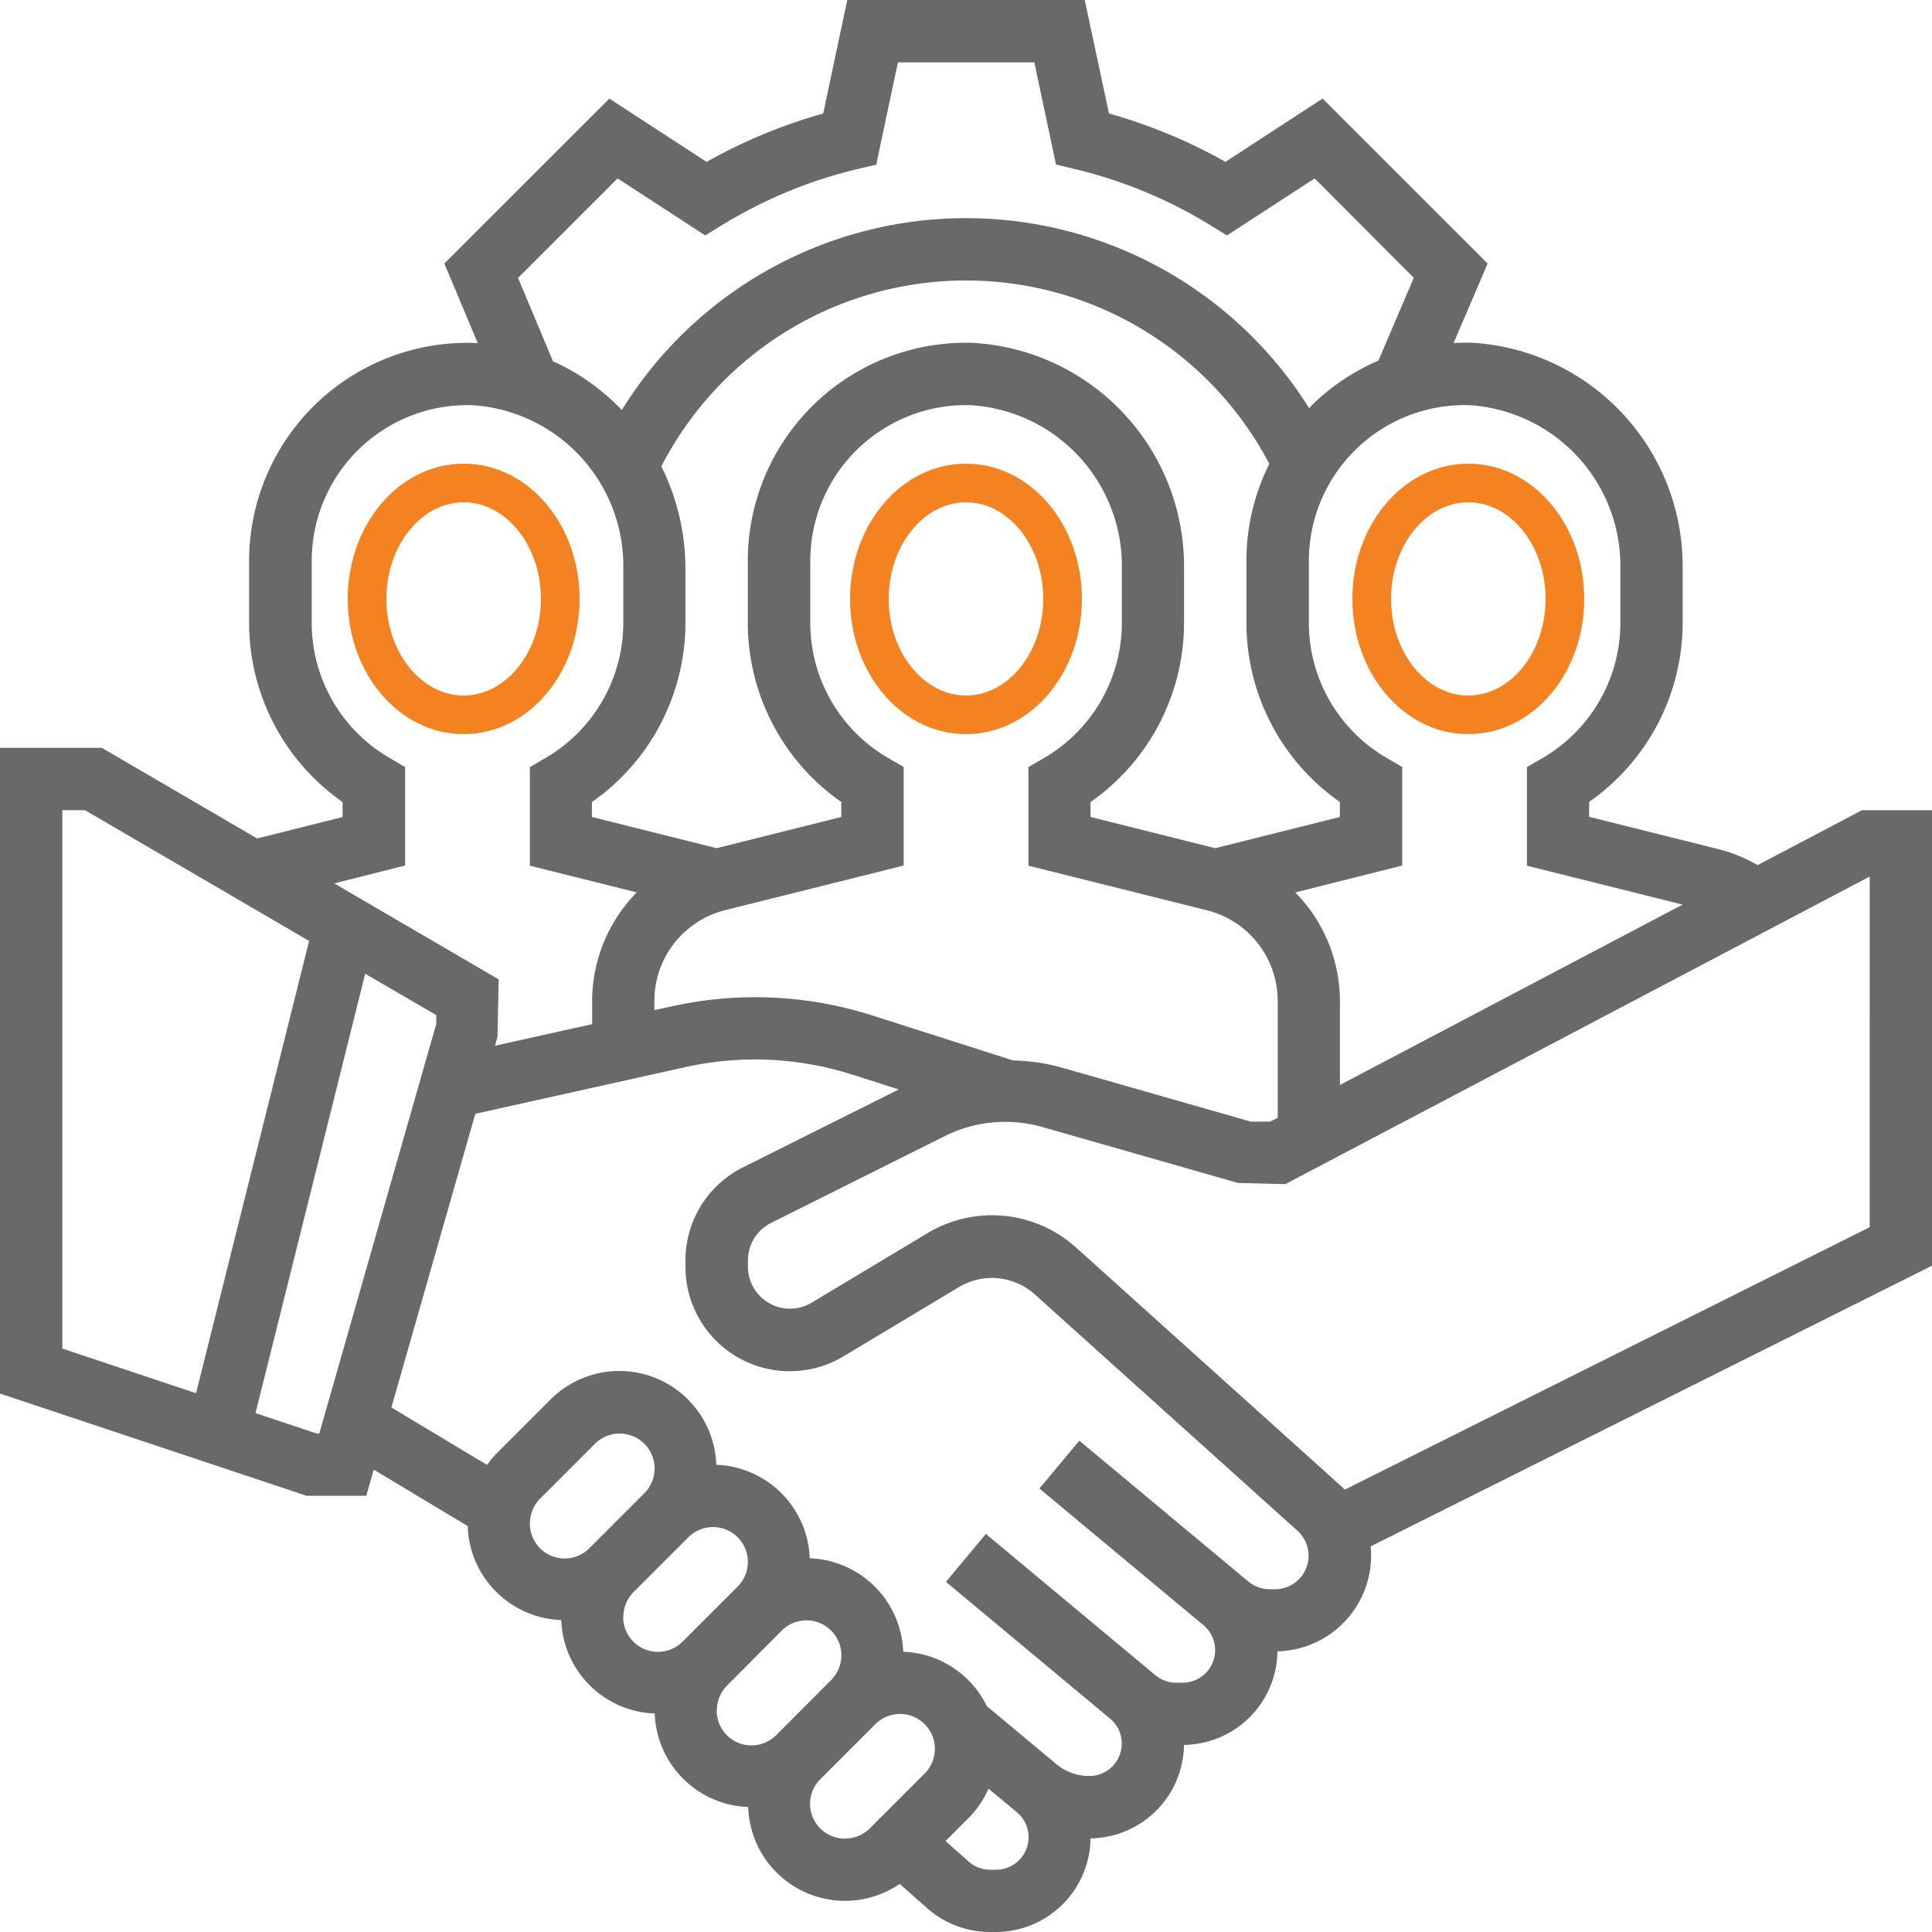 <svg xmlns="http://www.w3.org/2000/svg" width="50" height="50" viewBox="0 0 50 50">
  <g id="_03" data-name="03" transform="translate(-798 -227)">
    <path id="_003-team" data-name="003-team" d="M50,20.968H48.188l-2.7,1.421a4.009,4.009,0,0,0-.961-.4l-3.4-.85v-.386a5.663,5.663,0,0,0,2.42-4.628v-1.41a5.794,5.794,0,0,0-5.472-5.846c-.153,0-.3,0-.456.009L38.5,6.82l-4.27-4.269L31.714,4.189A13.641,13.641,0,0,0,28.7,2.937L28.073,0H21.927l-.622,2.938A13.625,13.625,0,0,0,18.287,4.19L15.77,2.552,11.5,6.819l.866,2.064c-.033,0-.065-.007-.1-.008a5.647,5.647,0,0,0-5.819,5.642v1.613a5.661,5.661,0,0,0,2.419,4.627v.387L6.655,21.7,2.638,19.355H0V36.065L7.934,38.71H9.479l.193-.676,2.432,1.46a2.511,2.511,0,0,0,2.421,2.433,2.511,2.511,0,0,0,2.419,2.419,2.511,2.511,0,0,0,2.419,2.419,2.508,2.508,0,0,0,3.922,1.991l.714.631A2.456,2.456,0,0,0,25.623,50h.149a2.455,2.455,0,0,0,2.451-2.423,2.453,2.453,0,0,0,2.419-2.419,2.453,2.453,0,0,0,2.419-2.422,2.48,2.48,0,0,0,2.423-2.474,2.361,2.361,0,0,0-.012-.242L50,32.757Zm-8.065-6.248v1.41a4.048,4.048,0,0,1-2.018,3.49l-.4.233,0,2.552,4.029,1.006-8.869,4.668V25.906a4.013,4.013,0,0,0-1.155-2.81L36.29,22.4V19.85l-.4-.233a4.044,4.044,0,0,1-2.017-3.488V14.516a4.032,4.032,0,0,1,4.157-4.03A4.17,4.17,0,0,1,41.935,14.719ZM26.216,27.444l-3.651-1.167a9.959,9.959,0,0,0-5.168-.235l-.462.1v-.239a2.418,2.418,0,0,1,1.832-2.348L23.387,22.4V19.85l-.4-.233a4.044,4.044,0,0,1-2.017-3.488V14.516a4.032,4.032,0,0,1,4.157-4.03,4.17,4.17,0,0,1,3.907,4.233v1.41a4.048,4.048,0,0,1-2.018,3.49l-.4.233,0,2.552,4.619,1.154a2.418,2.418,0,0,1,1.832,2.348v3.022l-.2.1h-.494l-4.958-1.417A5.084,5.084,0,0,0,26.216,27.444Zm-9.1-15.374a8.865,8.865,0,0,1,15.734-.065,5.609,5.609,0,0,0-.593,2.511v1.613a5.661,5.661,0,0,0,2.419,4.627v.387l-3.226.808-3.227-.808v-.386a5.663,5.663,0,0,0,2.42-4.628v-1.41a5.794,5.794,0,0,0-5.472-5.846,5.646,5.646,0,0,0-5.818,5.643v1.613a5.661,5.661,0,0,0,2.419,4.627v.387l-3.226.808-3.227-.808v-.386a5.663,5.663,0,0,0,2.42-4.628v-1.41A5.944,5.944,0,0,0,17.116,12.07ZM13.407,7.193l2.576-2.576,2.268,1.476.434-.266a12.034,12.034,0,0,1,3.492-1.448l.5-.119.561-2.646h3.531l.56,2.645.5.119a12.046,12.046,0,0,1,3.492,1.449l.434.266,2.268-1.476L36.589,7.19l-.915,2.142a5.637,5.637,0,0,0-1.7,1.132c-.033.032-.061.067-.094.1a10.473,10.473,0,0,0-17.787.048A5.688,5.688,0,0,0,14.312,9.35ZM10.484,22.4V19.85l-.4-.233a4.044,4.044,0,0,1-2.017-3.488V14.516a4.032,4.032,0,0,1,4.157-4.03,4.17,4.17,0,0,1,3.907,4.233v1.41a4.048,4.048,0,0,1-2.018,3.49l-.4.233,0,2.552,2.767.691a4.013,4.013,0,0,0-1.155,2.81v.6l-2.515.559.065-.228.031-1.49L8.65,22.862ZM1.613,20.968H2.2L8,24.351,5.074,36.056,1.613,34.9ZM8.2,37.1l-1.587-.529L9.451,25.2,11.29,26.27v.23L8.263,37.1Zm5.514,2.322a.91.91,0,0,1,.265-.639l1.418-1.418a.9.9,0,0,1,1.279,1.279l-1.418,1.418a.9.9,0,0,1-1.544-.639Zm2.419,2.419a.91.91,0,0,1,.265-.639l1.418-1.418A.9.9,0,0,1,19.09,41.06l-1.418,1.418a.9.9,0,0,1-1.544-.639Zm2.419,2.419a.91.91,0,0,1,.265-.639L20.231,42.2a.9.9,0,0,1,1.279,1.279L20.092,44.9a.9.9,0,0,1-1.544-.639Zm3.323,3.323a.9.9,0,0,1-.639-1.544l1.418-1.418A.9.9,0,0,1,23.929,45.9l-1.418,1.418A.91.91,0,0,1,21.872,47.581Zm3.9.806h-.149a.836.836,0,0,1-.556-.211l-.6-.532.606-.606a2.507,2.507,0,0,0,.508-.749l.733.61a.841.841,0,0,1-.539,1.487ZM33,41.129h-.139a.865.865,0,0,1-.555-.2l-4.373-3.644L26.9,38.523l4.247,3.538a.842.842,0,0,1-.539,1.487h-.176a.841.841,0,0,1-.538-.2l-4.38-3.65-1.033,1.24,4.247,3.539a.84.84,0,0,1-.539,1.486,1.332,1.332,0,0,1-.849-.307l-1.8-1.5a2.509,2.509,0,0,0-2.165-1.409,2.511,2.511,0,0,0-2.419-2.419,2.511,2.511,0,0,0-2.419-2.419,2.511,2.511,0,0,0-4.287-1.691l-1.418,1.418a2.485,2.485,0,0,0-.226.276l-2.477-1.487,2.172-7.6,5.444-1.21a8.308,8.308,0,0,1,4.327.2l1.188.38-4.028,2.014a2.688,2.688,0,0,0-1.492,2.416v.159A2.7,2.7,0,0,0,21.833,35.1l3-1.8a1.665,1.665,0,0,1,1.934.186l6.814,6.132A.868.868,0,0,1,33,41.129ZM48.387,31.76,34.8,38.553c-.044-.047-.09-.091-.139-.135l-6.813-6.132a3.245,3.245,0,0,0-3.844-.372l-3,1.8a1.088,1.088,0,0,1-1.647-.934v-.159a1.082,1.082,0,0,1,.6-.973l4.5-2.249a3.505,3.505,0,0,1,2.513-.233l5.068,1.448,1.227.031,15.123-7.96Zm0,0" transform="translate(798 227)" fill="#6a6868"/>
    <g id="Ellipse_2" data-name="Ellipse 2" transform="translate(820 239)" fill="none" stroke="#f48221" stroke-width="1">
      <ellipse cx="3" cy="3.5" rx="3" ry="3.5" stroke="none"/>
      <ellipse cx="3" cy="3.5" rx="2.5" ry="3" fill="none"/>
    </g>
    <g id="Ellipse_3" data-name="Ellipse 3" transform="translate(833 239)" fill="none" stroke="#f48221" stroke-width="1">
      <ellipse cx="3" cy="3.5" rx="3" ry="3.5" stroke="none"/>
      <ellipse cx="3" cy="3.5" rx="2.5" ry="3" fill="none"/>
    </g>
    <g id="Ellipse_4" data-name="Ellipse 4" transform="translate(807 239)" fill="none" stroke="#f48221" stroke-width="1">
      <ellipse cx="3" cy="3.5" rx="3" ry="3.5" stroke="none"/>
      <ellipse cx="3" cy="3.5" rx="2.5" ry="3" fill="none"/>
    </g>
  </g>
</svg>
